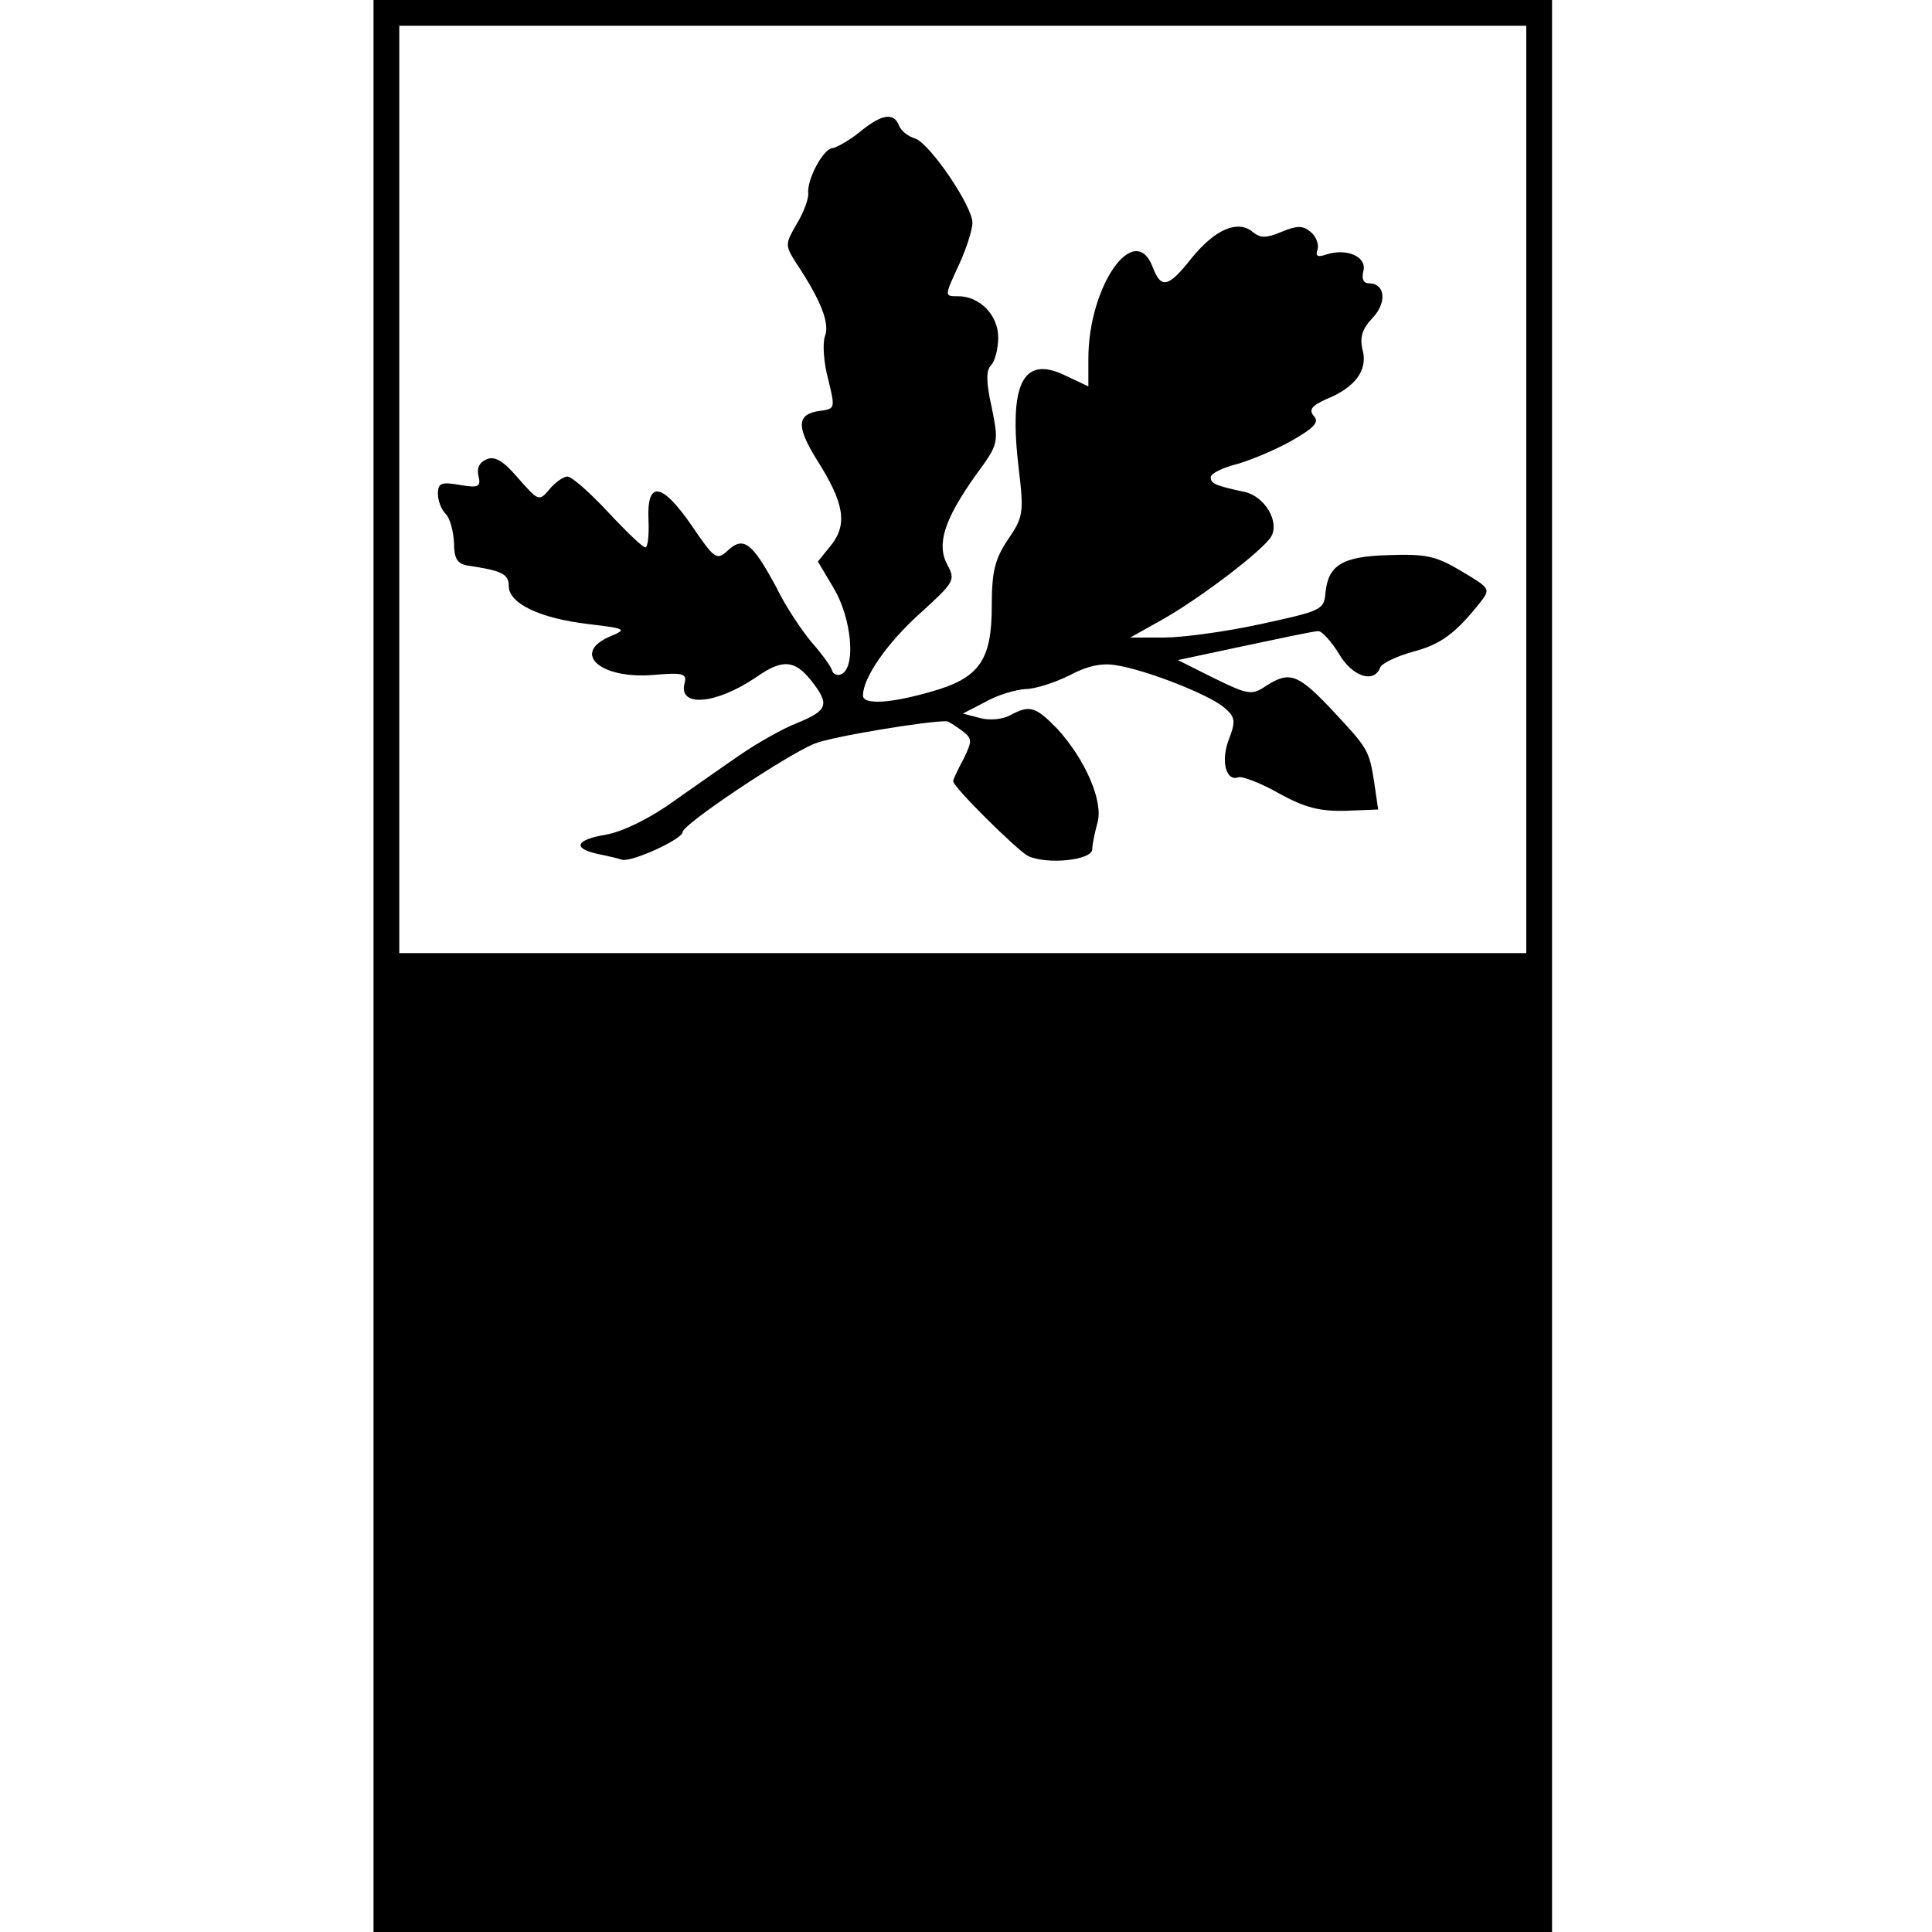 <?xml version="1.0" standalone="no"?>
<!DOCTYPE svg PUBLIC "-//W3C//DTD SVG 20010904//EN"
 "http://www.w3.org/TR/2001/REC-SVG-20010904/DTD/svg10.dtd">
<svg version="1.0" xmlns="http://www.w3.org/2000/svg"
 width="300pt" height="300pt" viewBox="0 0 300 300"
 preserveAspectRatio="xMidYMid meet">
<g transform="translate(0,300) scale(0.1,-0.1)"
fill="#000000" stroke="none">
<path d="M580 1500 l0 -1500 915 0 915 0 0 1500 0 1500 -915 0 -915 0 0 -1500z
m1790 740 l0 -720 -875 0 -875 0 0 720 0 720 875 0 875 0 0 -720z"/>
<path d="M1335 2795 c-16 -13 -36 -24 -42 -25 -14 0 -40 -48 -38 -70 1 -8 -7
-30 -18 -48 -18 -31 -18 -33 -1 -60 38 -57 53 -94 45 -114 -4 -11 -2 -41 5
-67 11 -45 11 -46 -13 -49 -36 -5 -37 -24 -4 -77 42 -66 47 -99 22 -131 l-21
-26 25 -42 c27 -46 34 -119 13 -132 -6 -4 -14 -2 -16 5 -2 7 -17 27 -32 44
-15 18 -40 55 -54 84 -37 69 -51 81 -75 59 -18 -17 -21 -15 -57 38 -47 68 -70
70 -67 8 1 -23 -1 -42 -5 -42 -4 0 -30 25 -58 55 -28 30 -56 55 -63 55 -6 0
-19 -9 -28 -20 -16 -19 -17 -18 -48 17 -23 27 -36 35 -49 30 -12 -5 -16 -14
-13 -26 4 -17 0 -19 -29 -14 -29 5 -34 3 -34 -14 0 -10 5 -24 12 -31 7 -7 12
-27 13 -45 0 -24 5 -32 20 -35 54 -8 65 -13 65 -32 0 -27 48 -50 123 -59 59
-7 61 -8 35 -19 -62 -26 -16 -67 67 -60 46 4 52 2 48 -13 -10 -38 49 -33 112
10 40 28 59 26 84 -5 30 -38 27 -47 -22 -67 -23 -9 -63 -32 -89 -50 -25 -17
-73 -51 -106 -74 -35 -25 -77 -45 -101 -49 -47 -8 -53 -21 -13 -30 15 -3 32
-7 38 -9 15 -4 94 32 94 43 0 12 159 118 204 137 26 11 178 36 206 35 3 0 13
-7 23 -14 17 -13 17 -16 3 -45 -9 -16 -16 -32 -16 -34 0 -9 98 -106 116 -116
29 -14 99 -7 100 10 0 8 4 26 8 41 10 33 -19 99 -62 146 -34 35 -43 38 -74 21
-11 -6 -32 -8 -46 -4 l-27 7 35 18 c19 11 47 19 62 20 15 0 46 10 68 21 28 15
51 20 73 16 46 -7 143 -45 167 -65 18 -15 19 -21 9 -48 -14 -34 -6 -68 14 -61
6 2 35 -9 63 -25 40 -22 63 -28 103 -27 l51 2 -6 41 c-8 52 -10 54 -67 115
-52 55 -65 59 -101 36 -22 -15 -28 -14 -81 12 l-56 28 103 22 c57 12 108 23
115 23 6 0 20 -16 32 -35 20 -35 54 -47 64 -22 2 7 26 18 51 25 42 11 65 27
104 76 17 22 17 22 -32 51 -37 22 -54 25 -110 23 -73 -2 -94 -16 -98 -60 -2
-25 -8 -27 -100 -47 -55 -12 -122 -21 -151 -21 l-52 0 50 28 c57 32 156 107
169 129 13 23 -10 62 -41 69 -46 10 -53 13 -53 23 0 6 19 15 43 21 23 7 61 23
85 37 33 19 41 28 32 37 -8 10 -3 16 19 26 45 18 65 45 57 76 -5 20 -1 33 15
50 23 24 20 54 -5 54 -9 0 -12 7 -9 19 6 22 -25 36 -57 26 -14 -5 -18 -3 -14
8 2 7 -2 20 -11 27 -12 10 -21 10 -45 0 -24 -10 -33 -10 -45 0 -23 19 -58 4
-94 -40 -37 -47 -48 -49 -61 -15 -28 74 -100 -29 -100 -142 l0 -43 -36 17
c-66 32 -88 -13 -72 -146 8 -67 7 -74 -17 -109 -20 -30 -25 -49 -25 -103 0
-84 -19 -112 -94 -133 -62 -18 -106 -21 -106 -6 0 27 36 80 88 127 54 49 56
52 43 76 -17 32 -5 70 44 139 36 49 36 50 25 105 -9 40 -9 58 -1 66 6 6 11 26
11 43 0 35 -29 64 -62 64 -22 0 -22 -1 2 51 11 24 20 53 20 63 0 26 -66 123
-89 131 -11 3 -22 12 -25 20 -8 21 -27 18 -61 -10z"/>
</g>
</svg>
